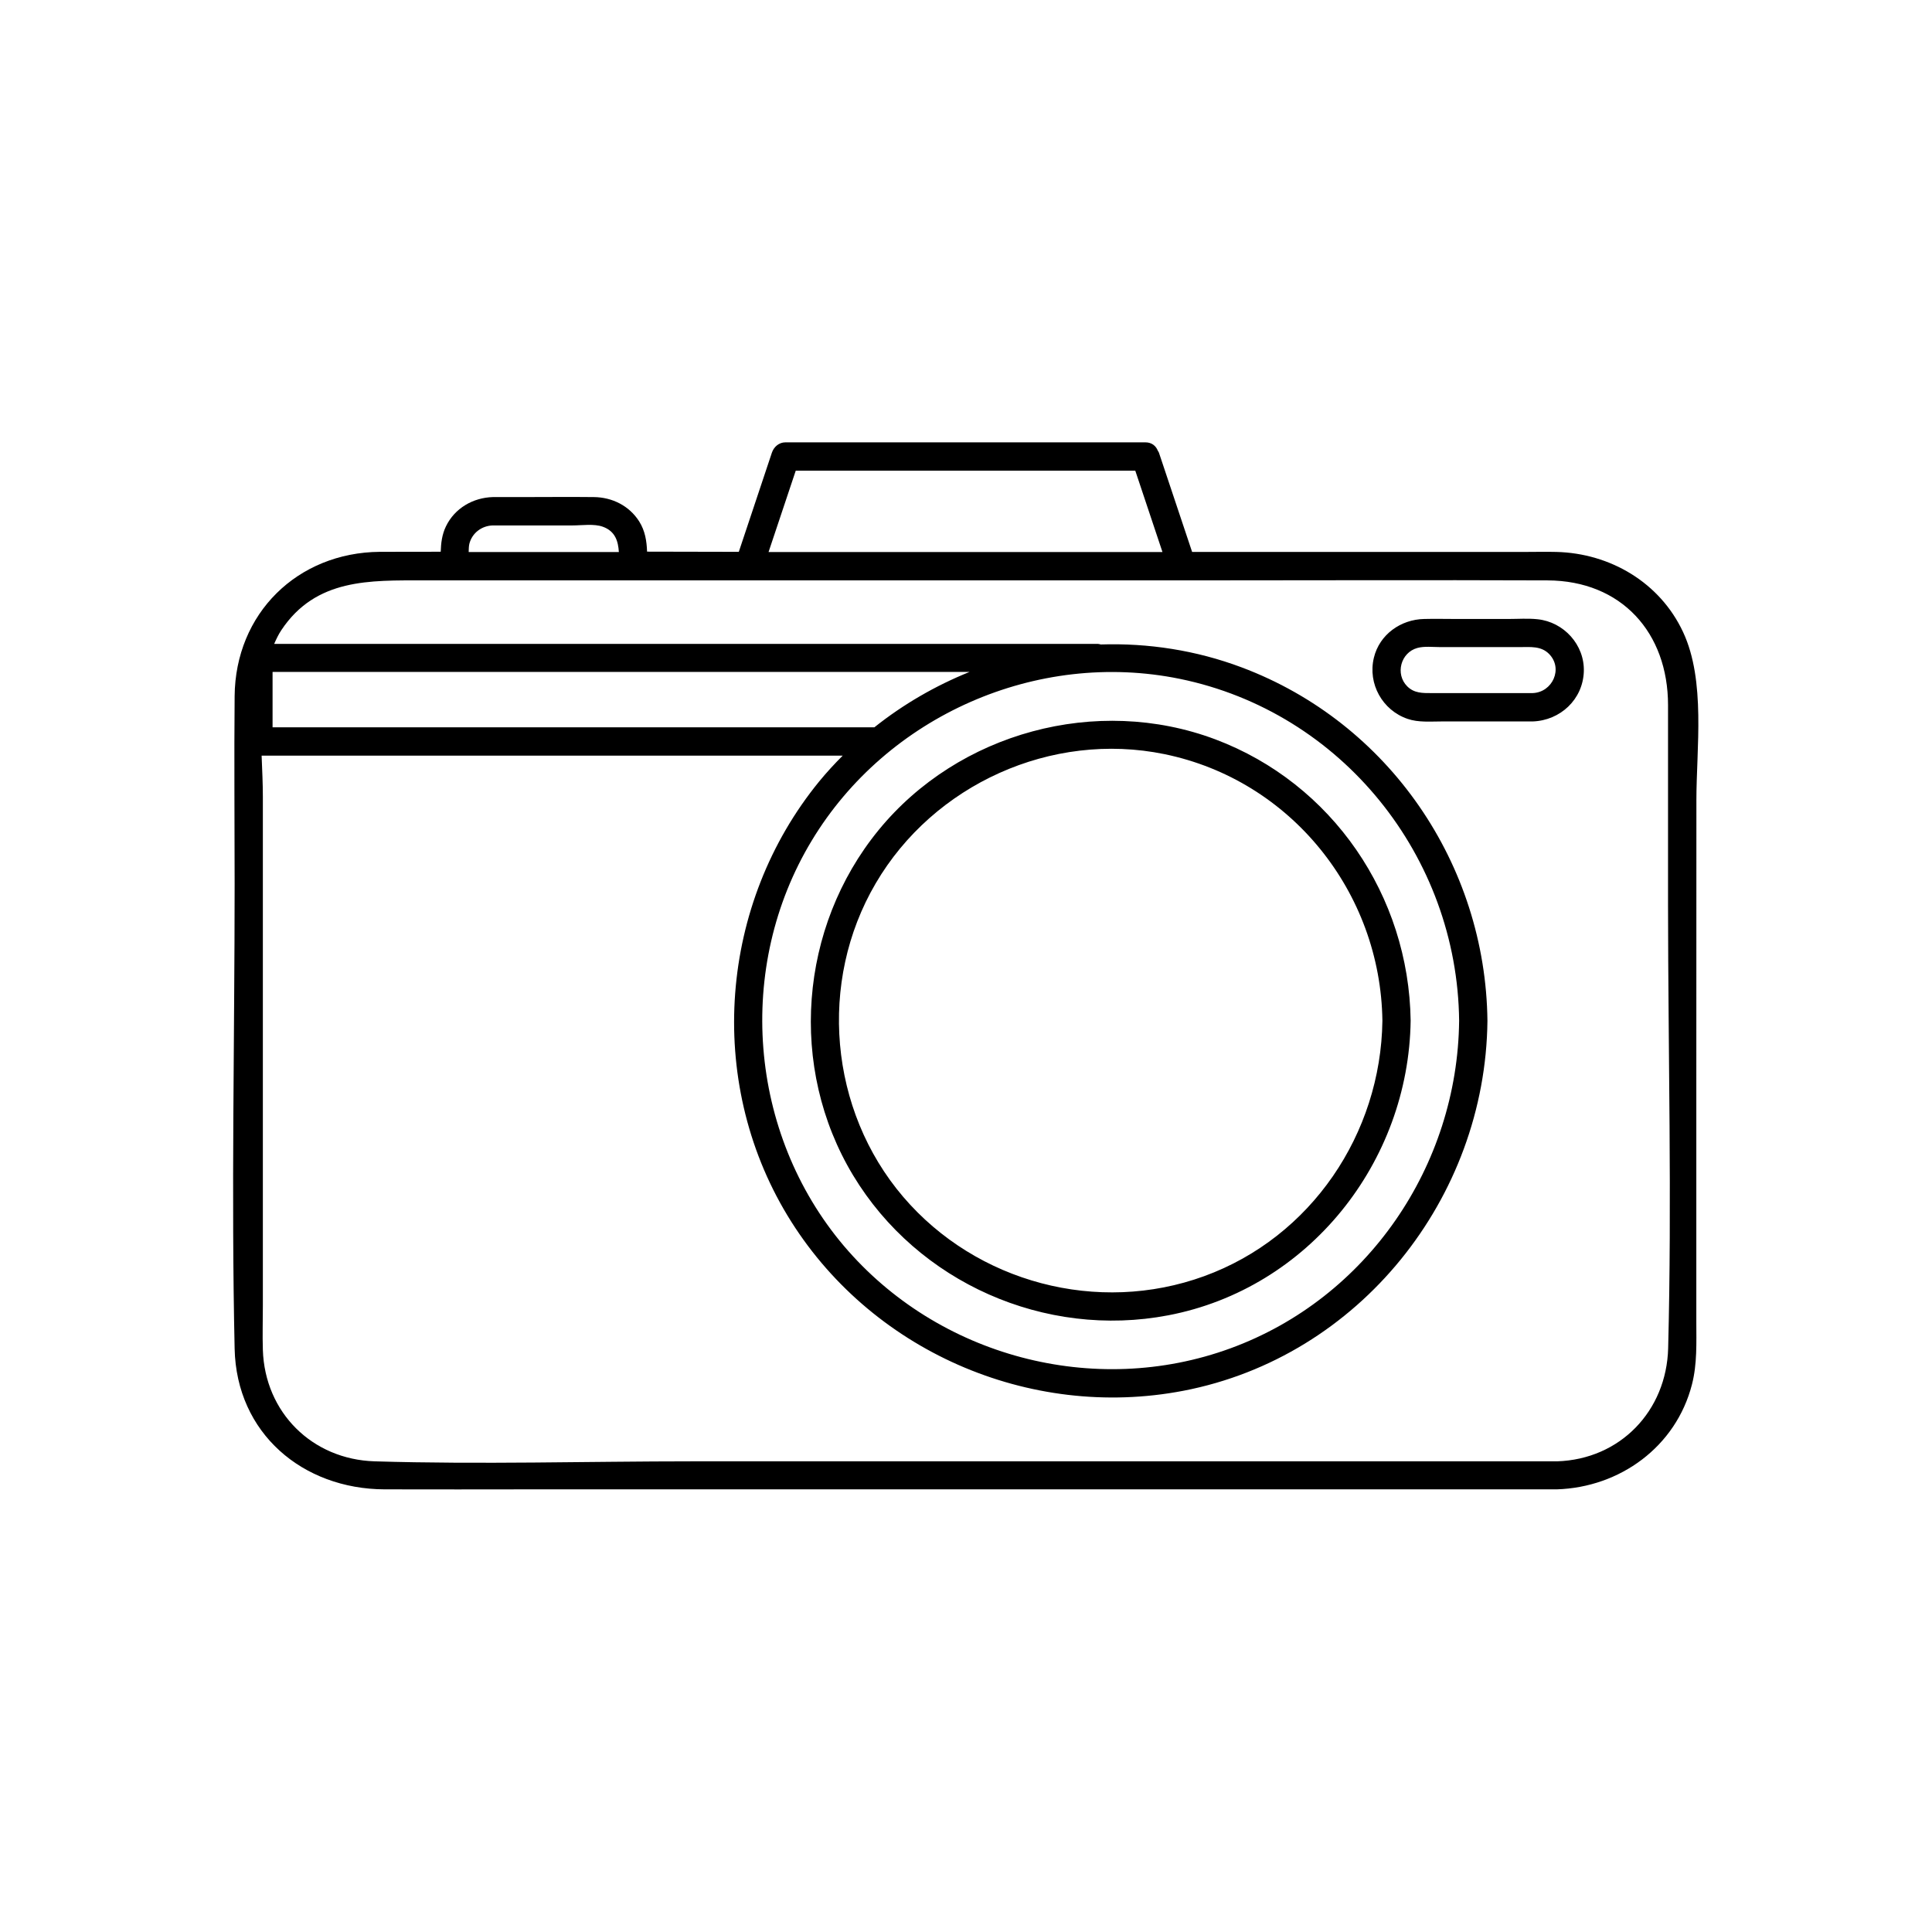 <?xml version="1.0" encoding="UTF-8"?>
<!-- Uploaded to: ICON Repo, www.svgrepo.com, Generator: ICON Repo Mixer Tools -->
<svg fill="#000000" width="800px" height="800px" version="1.1" viewBox="144 144 512 512" xmlns="http://www.w3.org/2000/svg">
 <path d="m593.56 356.19c0-13.855 2.519-31.766-3.527-44.688-6.121-13.125-19.32-20.883-33.578-21.234-2.797-0.074-5.594 0-8.363 0h-47.66-40.508c-2.922-8.766-5.844-17.531-8.793-26.301-0.074-0.227-0.203-0.352-0.301-0.527-0.48-1.234-1.562-2.215-3.301-2.215h-95.371c-1.715 0-3.074 1.184-3.602 2.746-2.922 8.766-5.844 17.508-8.766 26.273-8.113 0-16.199-0.023-24.309-0.051-0.102-2.797-0.504-5.492-2.09-8.012-2.644-4.156-7.152-6.398-12.016-6.449-6.473-0.074-12.922 0-19.398 0h-7.379c-5.238 0.152-10.102 2.949-12.418 7.758-1.059 2.191-1.309 4.434-1.387 6.727-5.367 0.023-10.73 0-16.121 0.023-21.84 0.176-38.316 16.324-38.492 38.266-0.152 16.574 0 33.176 0 49.777 0 41.012-0.906 82.145 0 123.13 0.48 22.445 18.062 37.207 39.75 37.281 12.949 0.051 25.895 0 38.844 0h148.45 117.09 6.273c16.703-0.527 31.562-11.285 35.797-27.785 1.41-5.465 1.16-11.082 1.16-16.676v-62.773c0.02-25.066 0.02-50.156 0.02-75.273zm-7.481 145.1c-0.43 16.602-12.695 29.449-29.449 29.977h-79.301-149.58c-28.113 0-56.375 0.855-84.465 0-16.551-0.504-29.094-12.949-29.625-29.523-0.125-3.93 0-7.859 0-11.789v-62.824-72.043c0-3.324-0.176-7.004-0.328-10.832h153.99c-2.168 2.168-4.258 4.434-6.223 6.828-26.449 32.371-30.129 79.098-8.438 115 21.613 35.746 64.035 54.359 104.99 46.477 46.602-8.992 80.031-51.035 80.535-98.016-0.453-41.488-26.121-79.047-65.141-93.684-12.066-4.535-24.762-6.473-37.332-6.07-0.25-0.051-0.48-0.152-0.754-0.152h-195.2-23.102c0.555-1.258 1.133-2.492 1.891-3.629 9.145-13.777 23.527-13.199 37.785-13.199h50.152 147.59 0.73 2.445c32.293 0 64.562-0.125 96.855 0 19.625 0.074 31.941 13.879 31.941 33.051v53.051c0.031 39.039 1.039 78.289 0.031 117.38zm-129.43-177.39c42.926 8.793 73.582 47.055 74.035 90.609-0.402 38.391-24.285 73.531-60.582 86.805-36.125 13.227-77.613 2.168-102.48-27.156-25.293-29.898-28.742-73.906-8.488-107.41 19.949-33.051 59.648-50.582 97.512-42.848zm-80.938 12.848h-135.95-23.527v-14.688h184.72c-9.043 3.652-17.559 8.566-25.242 14.688zm-101.11-53.504h21.16c2.445 0 5.668-0.504 8.012 0.352 3.273 1.184 4.055 3.828 4.231 6.699h-37.66-2.141c0.023-0.73 0.023-1.484 0.176-2.168 0.73-2.918 3.324-4.809 6.223-4.883zm80.281-14.512h89.98c2.394 7.18 4.812 14.359 7.203 21.562h-85.473-18.918c2.394-7.203 4.789-14.383 7.207-21.562zm196.61 39.375c-2.57-0.277-5.215-0.074-7.785-0.074h-13.652c-2.871 0-5.769-0.074-8.641 0-6.195 0.125-11.84 4.106-13.324 10.277-1.664 6.879 2.266 13.93 8.941 16.199 2.848 0.984 6.121 0.68 9.117 0.68h24.031c7.305-0.25 13.301-5.82 13.551-13.227 0.234-7.082-5.309-13.125-12.238-13.855zm-1.332 19.57h-16.852-9.926c-2.367 0-4.609 0.051-6.449-1.789-3.25-3.25-1.738-8.969 2.695-10.176 1.84-0.504 4.082-0.227 5.969-0.227h21.262c2.719 0 5.516-0.328 7.633 1.789 3.856 3.879 0.93 10.227-4.332 10.402zm-173.34 36.324c-21.035 25.746-23.957 62.926-6.727 91.492 17.156 28.441 50.883 43.301 83.48 37.082 37.258-7.106 63.758-40.582 64.262-78.09-0.453-33.023-20.707-62.875-51.793-74.562-31.387-11.766-68.039-1.84-89.223 24.078zm75.746-20.152c33.555 6.879 57.332 36.652 57.785 70.66-0.402 29.926-18.844 57.359-47.23 67.688-28.137 10.254-60.305 1.738-79.754-21.008-19.648-23-22.598-57.008-7.305-83.078 15.367-26.25 46.605-40.383 76.504-34.262z"/>
</svg>